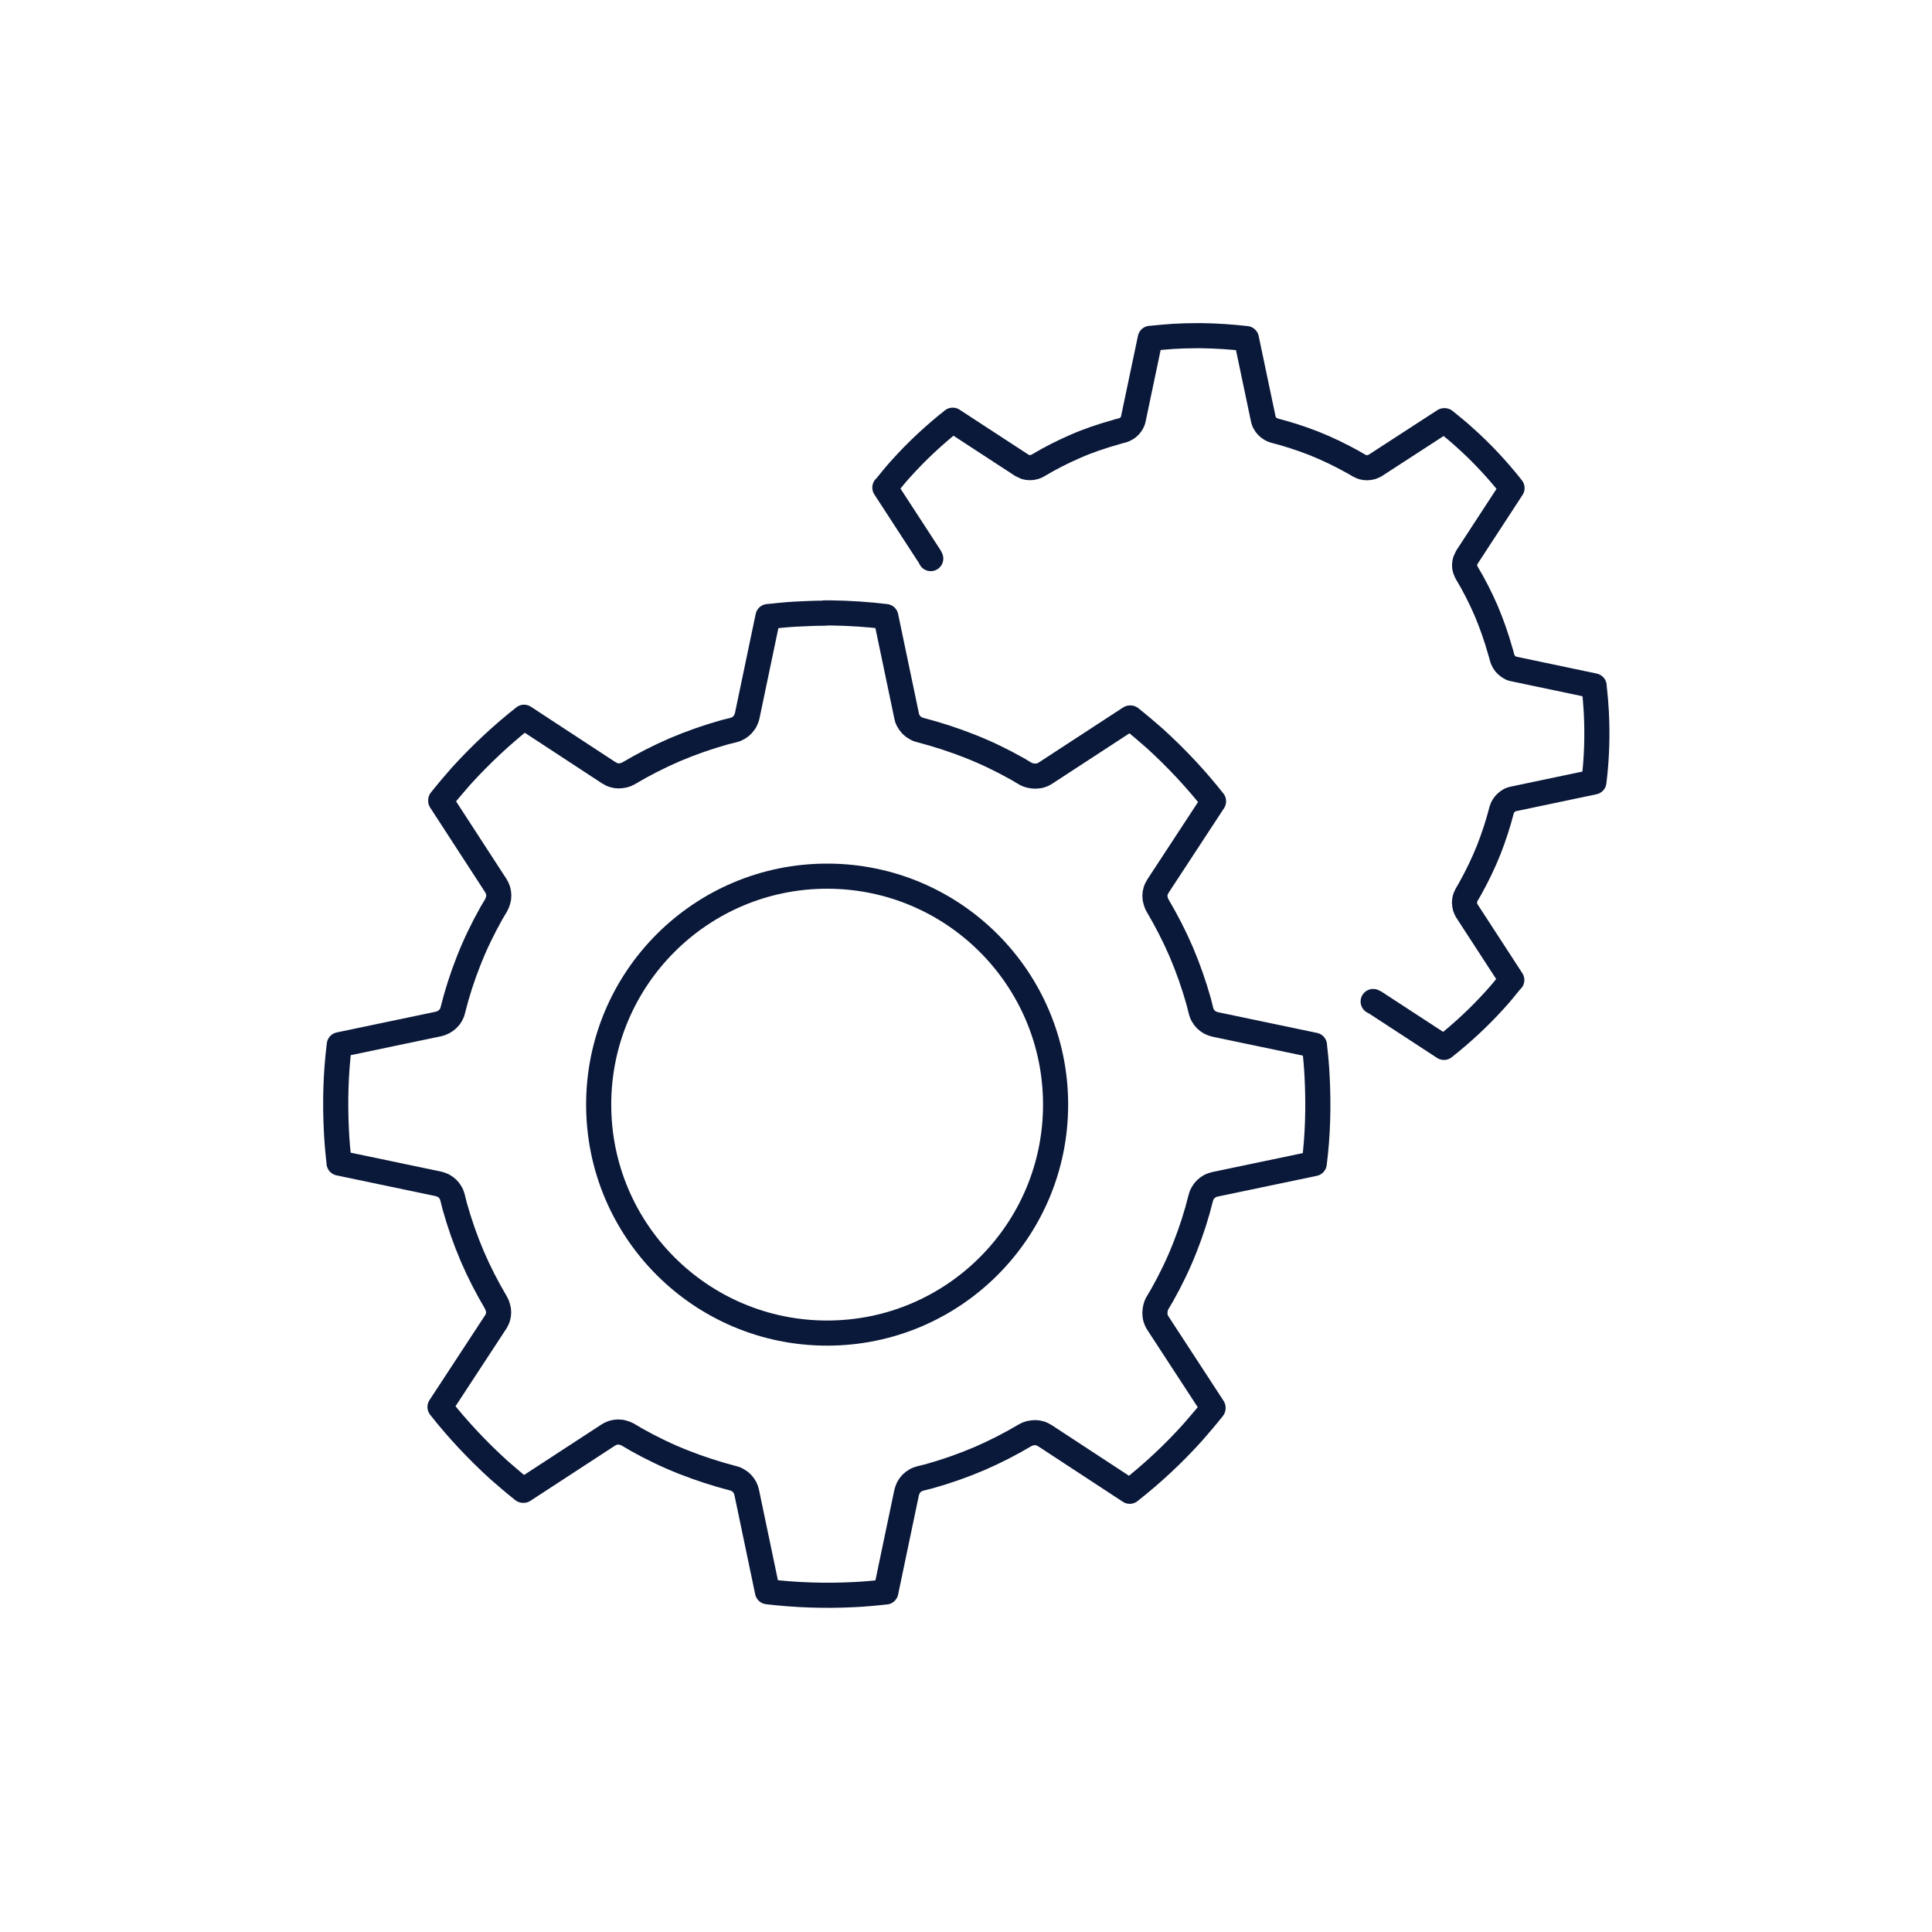 <?xml version="1.0" encoding="UTF-8"?><svg id="Layer_1" xmlns="http://www.w3.org/2000/svg" viewBox="0 0 80 80"><defs><style>.cls-1{fill:none;stroke:#0a1839;stroke-linecap:round;stroke-linejoin:round;stroke-width:1.04px;}</style></defs><path class="cls-1" d="m34.16,25.39c-.41,0-.81.02-1.22.04-.37.02-.75.06-1.12.1h-.02s-.86,4.11-.86,4.11l-.03.1c-.04.09-.04.11-.1.19-.08.12-.2.21-.34.27-.03.01-.07.02-.1.03-.12.03-.24.06-.36.09-.71.2-1.4.44-2.08.73-.65.28-1.29.61-1.9.97l-.1.05c-.09.03-.11.04-.21.05-.14.02-.29,0-.42-.07-.03-.02-.06-.04-.09-.05l-3.51-2.3c-.94.74-1.81,1.56-2.61,2.44-.29.33-.57.66-.84,1v.02s2.28,3.51,2.28,3.51l.05.09s.03.07.04.1c.04.14.05.29,0,.43-.02.09-.04.11-.08.2-.06.11-.13.21-.19.32-.36.64-.68,1.3-.95,1.99-.26.66-.48,1.34-.65,2.03l-.03.1c-.04.09-.05.11-.11.19-.09.11-.21.2-.35.25-.03.01-.07.02-.1.03l-4.11.86c-.15,1.18-.18,2.38-.12,3.57.02.44.06.87.11,1.31v.02s4.11.86,4.11.86l.1.03s.07.03.1.04c.13.07.24.17.31.3.05.08.05.11.08.2.03.12.06.24.09.36.2.71.44,1.4.73,2.08.28.65.61,1.29.97,1.9l.05.1c.03.09.04.11.06.21.02.14,0,.29-.07.42-.01.03-.03.06-.05.09l-2.3,3.51c.74.94,1.56,1.81,2.44,2.61.33.29.66.57,1,.84h.02s3.51-2.29,3.51-2.29l.09-.05s.07-.03.1-.04c.14-.04.29-.05.43,0,.09.02.11.04.2.08.11.06.21.13.32.19.64.36,1.3.68,1.99.95.66.26,1.34.48,2.03.66l.1.03s.07.03.1.05c.13.07.23.18.3.31.04.09.05.11.07.2l.86,4.11c1.18.14,2.38.18,3.57.12.44-.02.87-.06,1.31-.11h.02s.86-4.11.86-4.11l.03-.1s.03-.07.04-.1c.07-.13.17-.24.3-.31.08-.05.11-.05.2-.08.12-.03.24-.06.36-.09.71-.2,1.4-.44,2.08-.73.65-.28,1.29-.61,1.9-.97l.1-.05c.09-.03.11-.04.21-.05.14-.02.29,0,.42.07.03.02.06.04.09.05l3.51,2.3c.94-.74,1.82-1.56,2.61-2.44.29-.33.57-.66.84-1v-.02s-2.29-3.51-2.29-3.51l-.05-.09c-.03-.09-.05-.11-.06-.21-.02-.14,0-.29.05-.43.01-.03.03-.06.05-.1.06-.11.13-.21.19-.32.36-.64.68-1.3.95-1.99.26-.66.48-1.34.65-2.03l.03-.1s.03-.07.05-.1c.07-.13.18-.23.31-.3.09-.04.11-.05.2-.07l4.11-.86c.15-1.18.18-2.38.12-3.57-.02-.44-.06-.87-.11-1.31v-.02s-4.11-.86-4.11-.86l-.1-.03s-.07-.03-.1-.04c-.13-.07-.24-.17-.31-.3-.05-.08-.05-.11-.08-.2-.03-.12-.06-.24-.09-.36-.2-.71-.44-1.4-.73-2.08-.28-.65-.61-1.29-.97-1.9l-.05-.1c-.03-.09-.04-.11-.06-.21-.02-.14,0-.29.07-.42.02-.03.04-.06.05-.09l2.3-3.51c-.74-.94-1.56-1.81-2.44-2.61-.33-.29-.66-.57-1-.84h-.02s-3.51,2.29-3.51,2.29l-.09.05c-.09.03-.11.05-.21.06-.14.02-.29,0-.43-.05-.03-.01-.06-.03-.1-.05-.11-.06-.21-.13-.32-.19-.64-.36-1.3-.68-1.99-.95-.66-.26-1.34-.48-2.03-.66l-.1-.03s-.07-.03-.1-.05c-.13-.07-.23-.18-.3-.31-.05-.09-.05-.11-.07-.2l-.86-4.11c-.75-.09-1.51-.14-2.26-.15-.09,0-.19,0-.28,0Z"/><circle class="cls-1" cx="34.25" cy="45.74" r="9.46"/><path class="cls-1" d="m56.86,41.47s.05.03.08.04l2.85,1.86c.76-.6,1.47-1.26,2.12-1.98.24-.26.46-.54.68-.81h.01s-1.86-2.86-1.86-2.86l-.04-.08c-.03-.07-.04-.09-.05-.17-.02-.12,0-.24.04-.34.01-.03.03-.05.04-.08.05-.09.1-.17.15-.26.29-.52.55-1.06.77-1.61.21-.54.39-1.09.53-1.64l.03-.08s.02-.05.04-.08c.06-.1.15-.18.25-.24.07-.04.09-.04.17-.06l3.33-.7c.12-.96.15-1.93.1-2.9-.02-.35-.05-.71-.09-1.06v-.02s-3.33-.7-3.33-.7l-.08-.02s-.05-.02-.08-.04c-.1-.06-.19-.14-.25-.24-.04-.07-.04-.09-.07-.16-.02-.1-.05-.19-.08-.29-.16-.57-.36-1.14-.59-1.68-.23-.53-.49-1.04-.79-1.54l-.04-.08c-.02-.07-.04-.09-.05-.17-.01-.12,0-.24.06-.34.01-.03.03-.05.04-.08l1.86-2.85c-.6-.76-1.26-1.47-1.98-2.11-.26-.24-.54-.46-.81-.68h-.02s-2.85,1.85-2.85,1.85l-.08.04c-.07.03-.09.04-.17.05-.12.02-.24,0-.34-.04-.03-.01-.05-.03-.08-.04-.09-.05-.17-.1-.26-.15-.52-.29-1.06-.55-1.61-.77-.54-.21-1.09-.39-1.64-.53l-.08-.03s-.05-.02-.08-.04c-.1-.06-.19-.15-.24-.25-.04-.07-.04-.09-.06-.16l-.7-3.33c-.61-.07-1.22-.11-1.84-.12-.08,0-.15,0-.23,0-.33,0-.66.01-.98.03-.3.02-.61.05-.91.08h-.02s-.7,3.33-.7,3.33l-.02.08c-.03.07-.04.09-.08.15-.07.1-.16.17-.27.22-.03.01-.06.02-.08.03-.1.02-.19.05-.29.08-.57.16-1.14.35-1.68.59-.53.23-1.04.49-1.54.79l-.08.04c-.07.02-.09.03-.17.04-.12.01-.24,0-.34-.06-.03-.01-.05-.03-.08-.04l-2.85-1.86c-.76.6-1.47,1.26-2.12,1.98-.24.26-.46.54-.68.81h-.01s1.86,2.86,1.86,2.86l.04.08"/></svg>